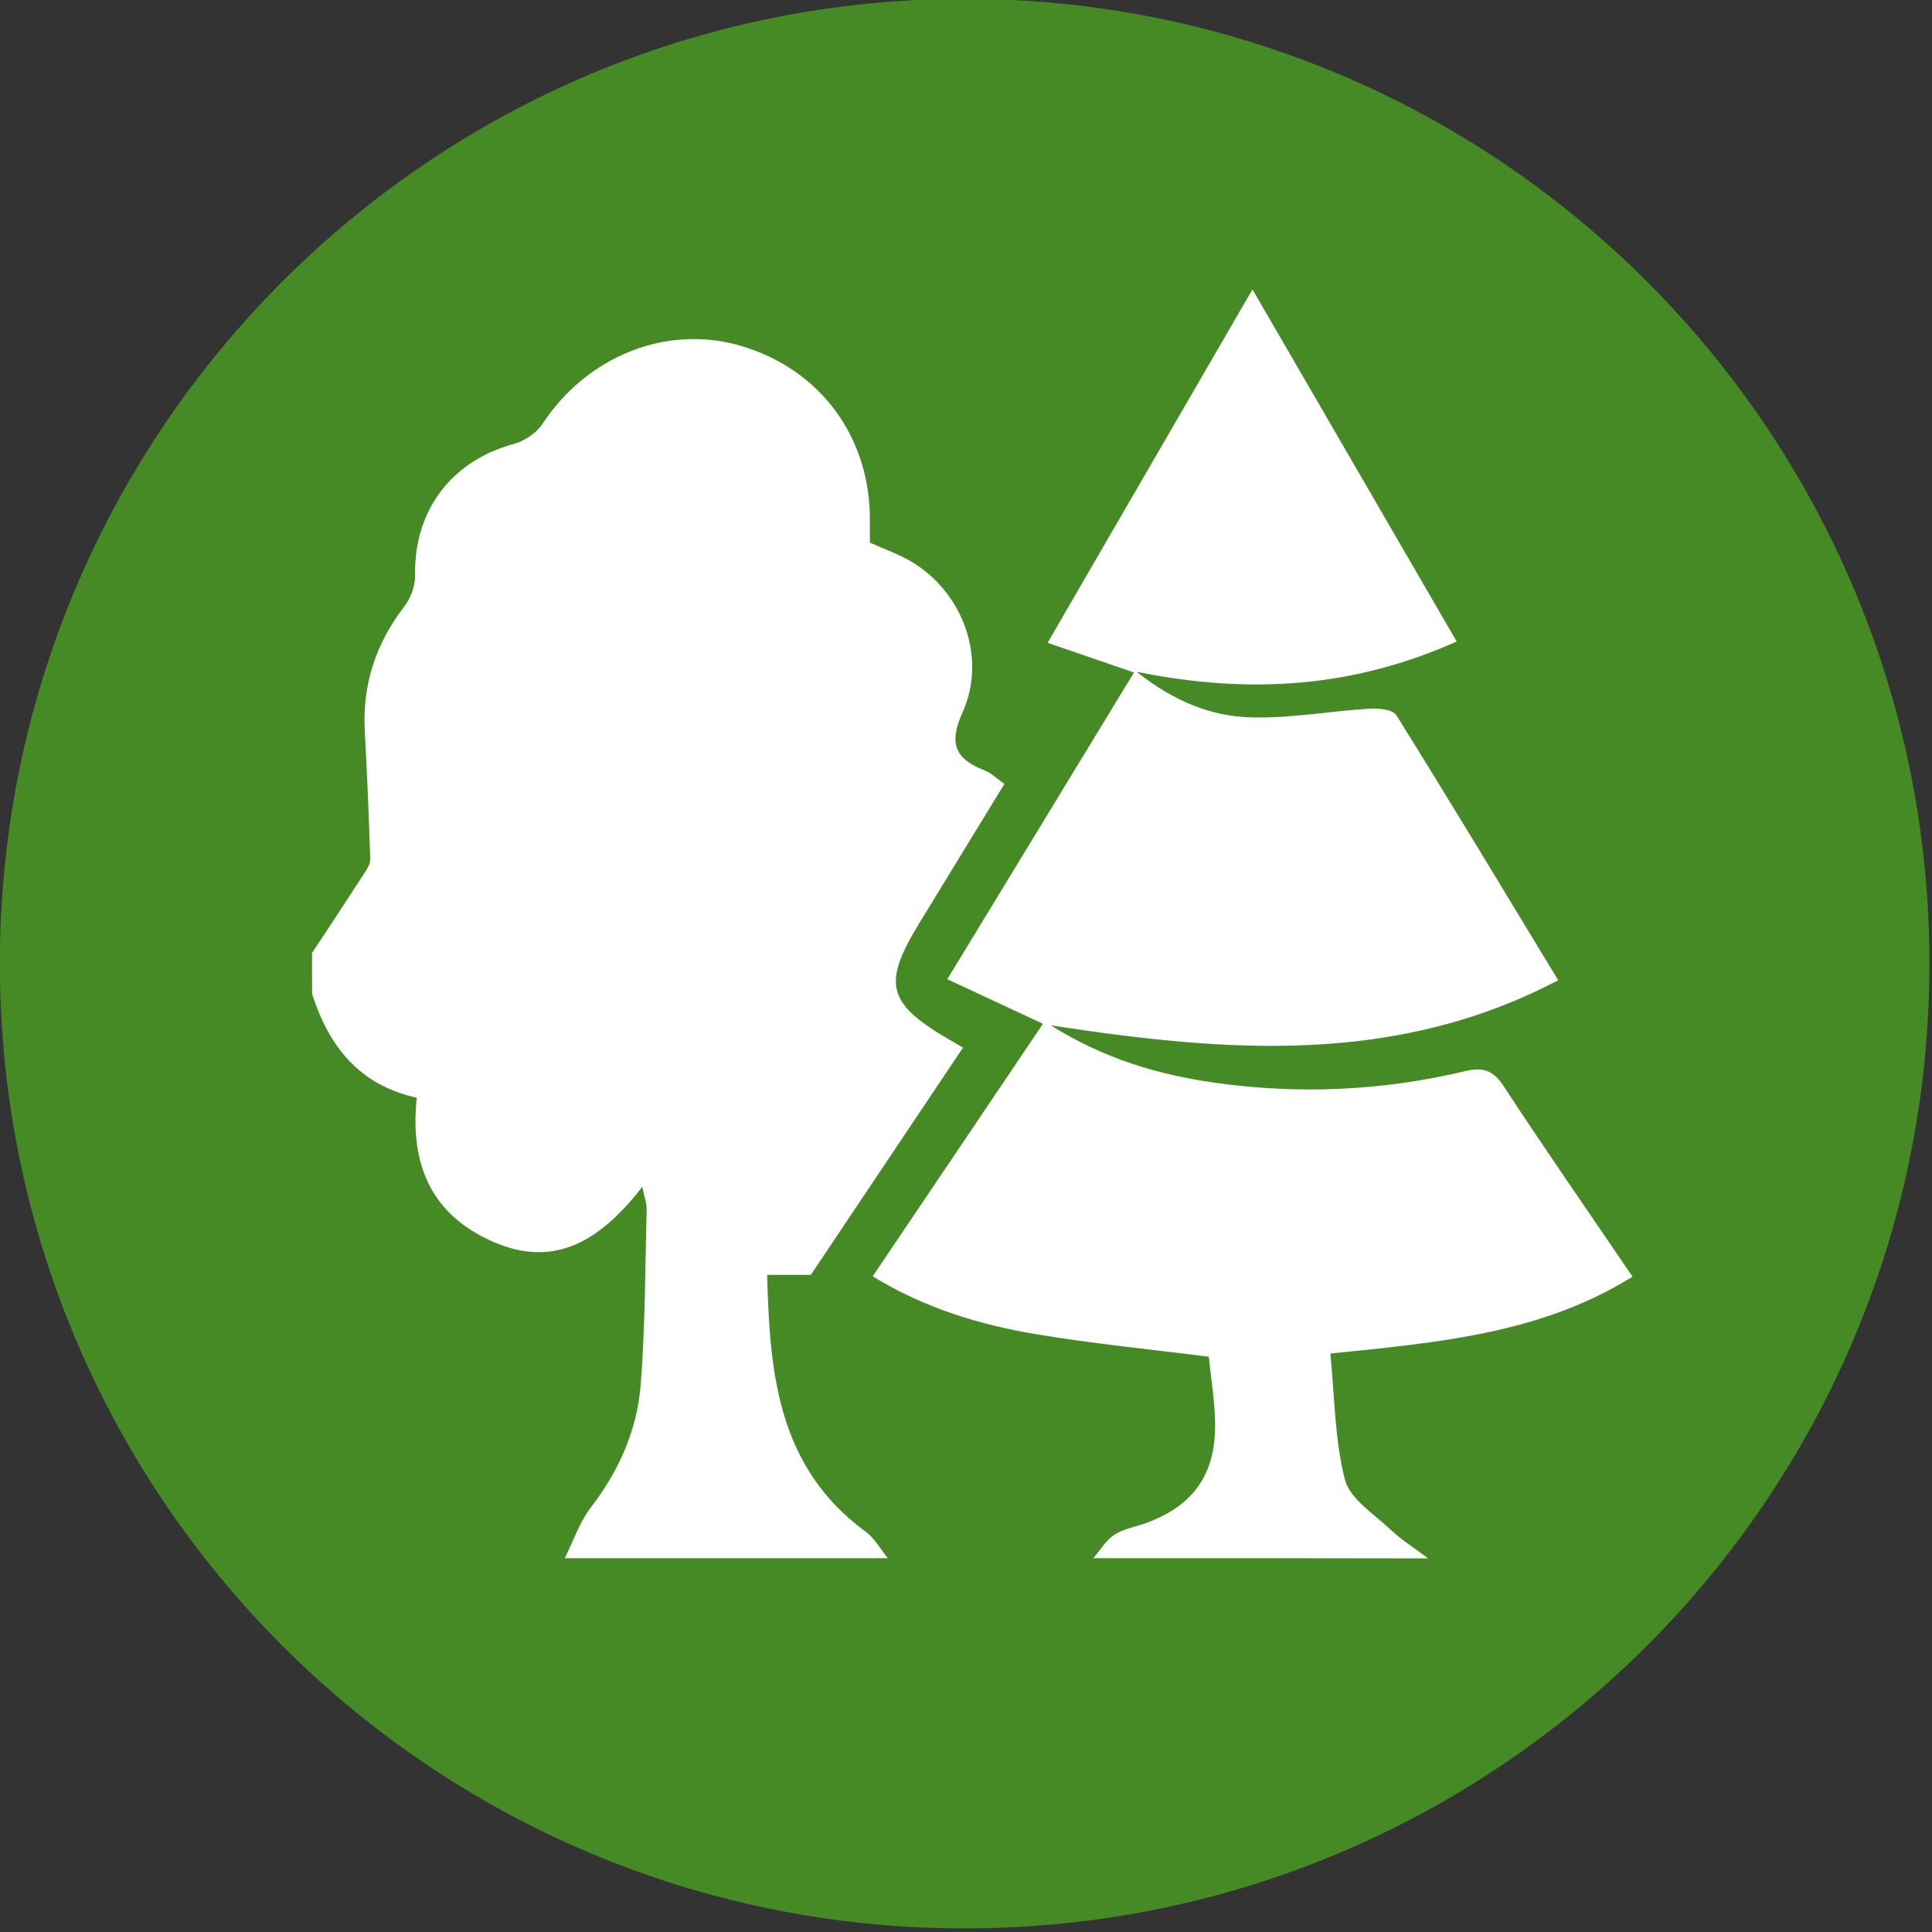 <svg width="40" height="40" viewBox="0 0 40 40" fill="none" xmlns="http://www.w3.org/2000/svg">
<rect x="0" y="0" width="40" height="40" fill="#333333" stroke="none"/>
<g clip-path="url(#clip0_1_62)">
<path d="M19.972 39.926C31.004 39.926 39.947 30.983 39.947 19.951C39.947 8.919 31.004 -0.024 19.972 -0.024C8.94 -0.024 -0.003 8.919 -0.003 19.951C-0.003 30.983 8.94 39.926 19.972 39.926Z" fill="#468A25"/>
<path d="M6.46 19.732C6.829 19.17 7.2 18.61 7.565 18.046C7.615 17.968 7.669 17.87 7.666 17.784C7.636 16.907 7.603 16.031 7.553 15.155C7.497 14.18 7.778 13.325 8.373 12.554C8.504 12.384 8.597 12.131 8.593 11.918C8.569 10.569 9.34 9.544 10.641 9.19C10.861 9.13 11.107 8.966 11.231 8.777C12.154 7.37 13.808 6.707 15.344 7.162C16.992 7.65 18.027 9.06 18.01 10.794C18.009 10.935 18.01 11.075 18.01 11.235C18.304 11.368 18.61 11.472 18.881 11.635C19.941 12.274 20.437 13.626 19.927 14.753C19.63 15.409 19.789 15.721 20.394 15.954C20.521 16.003 20.625 16.11 20.795 16.23C20.202 17.201 19.616 18.159 19.031 19.117C18.262 20.376 18.367 20.777 19.666 21.531C19.734 21.571 19.803 21.611 19.938 21.69C18.901 23.238 17.875 24.77 16.787 26.395C16.618 26.395 16.284 26.395 15.883 26.395C15.936 28.416 16.093 30.37 17.922 31.712C18.109 31.849 18.231 32.076 18.382 32.261C16.152 32.261 13.922 32.261 11.693 32.261C11.869 31.909 11.996 31.52 12.231 31.213C12.815 30.453 13.192 29.606 13.265 28.667C13.359 27.462 13.357 26.248 13.388 25.038C13.391 24.915 13.342 24.791 13.298 24.573C12.457 25.648 11.521 26.282 10.209 25.71C8.925 25.15 8.481 24.1 8.629 22.727C7.441 22.469 6.811 21.665 6.463 20.584C6.46 20.3 6.46 20.016 6.46 19.732Z" fill="white"/>
<path d="M22.636 32.26C22.78 32.094 22.898 31.887 23.075 31.773C23.274 31.646 23.529 31.608 23.756 31.523C24.734 31.155 25.184 30.495 25.156 29.418C25.145 28.976 25.072 28.536 25.027 28.09C23.828 27.937 22.646 27.822 21.476 27.628C20.3 27.432 19.161 27.094 18.068 26.425C19.254 24.666 20.414 22.945 21.593 21.197C20.93 20.887 20.305 20.596 19.613 20.273C20.923 18.12 22.182 16.051 23.478 13.923C22.887 13.72 22.331 13.529 21.689 13.309C23.11 10.858 24.492 8.474 25.931 5.992C27.365 8.464 28.741 10.837 30.159 13.282C28.057 14.221 25.915 14.393 23.531 13.908C24.326 14.535 25.085 14.827 25.887 14.852C26.706 14.878 27.53 14.722 28.353 14.672C28.541 14.66 28.837 14.69 28.911 14.809C30.023 16.591 31.106 18.391 32.261 20.295C28.881 22.068 25.391 21.787 21.756 21.229C22.862 21.922 23.977 22.249 25.142 22.415C26.884 22.663 28.617 22.585 30.33 22.178C30.682 22.094 30.905 22.142 31.125 22.478C31.978 23.782 32.868 25.061 33.8 26.432C31.904 27.611 29.795 27.795 27.544 28.023C27.631 28.897 27.631 29.791 27.844 30.631C27.945 31.029 28.439 31.339 28.781 31.661C29.021 31.887 29.304 32.065 29.568 32.265C27.258 32.26 24.947 32.26 22.636 32.26Z" fill="white"/>
</g>
<defs>
<clipPath id="clip0_1_62">
<rect width="40" height="40" fill="white"/>
</clipPath>
</defs>
</svg>
